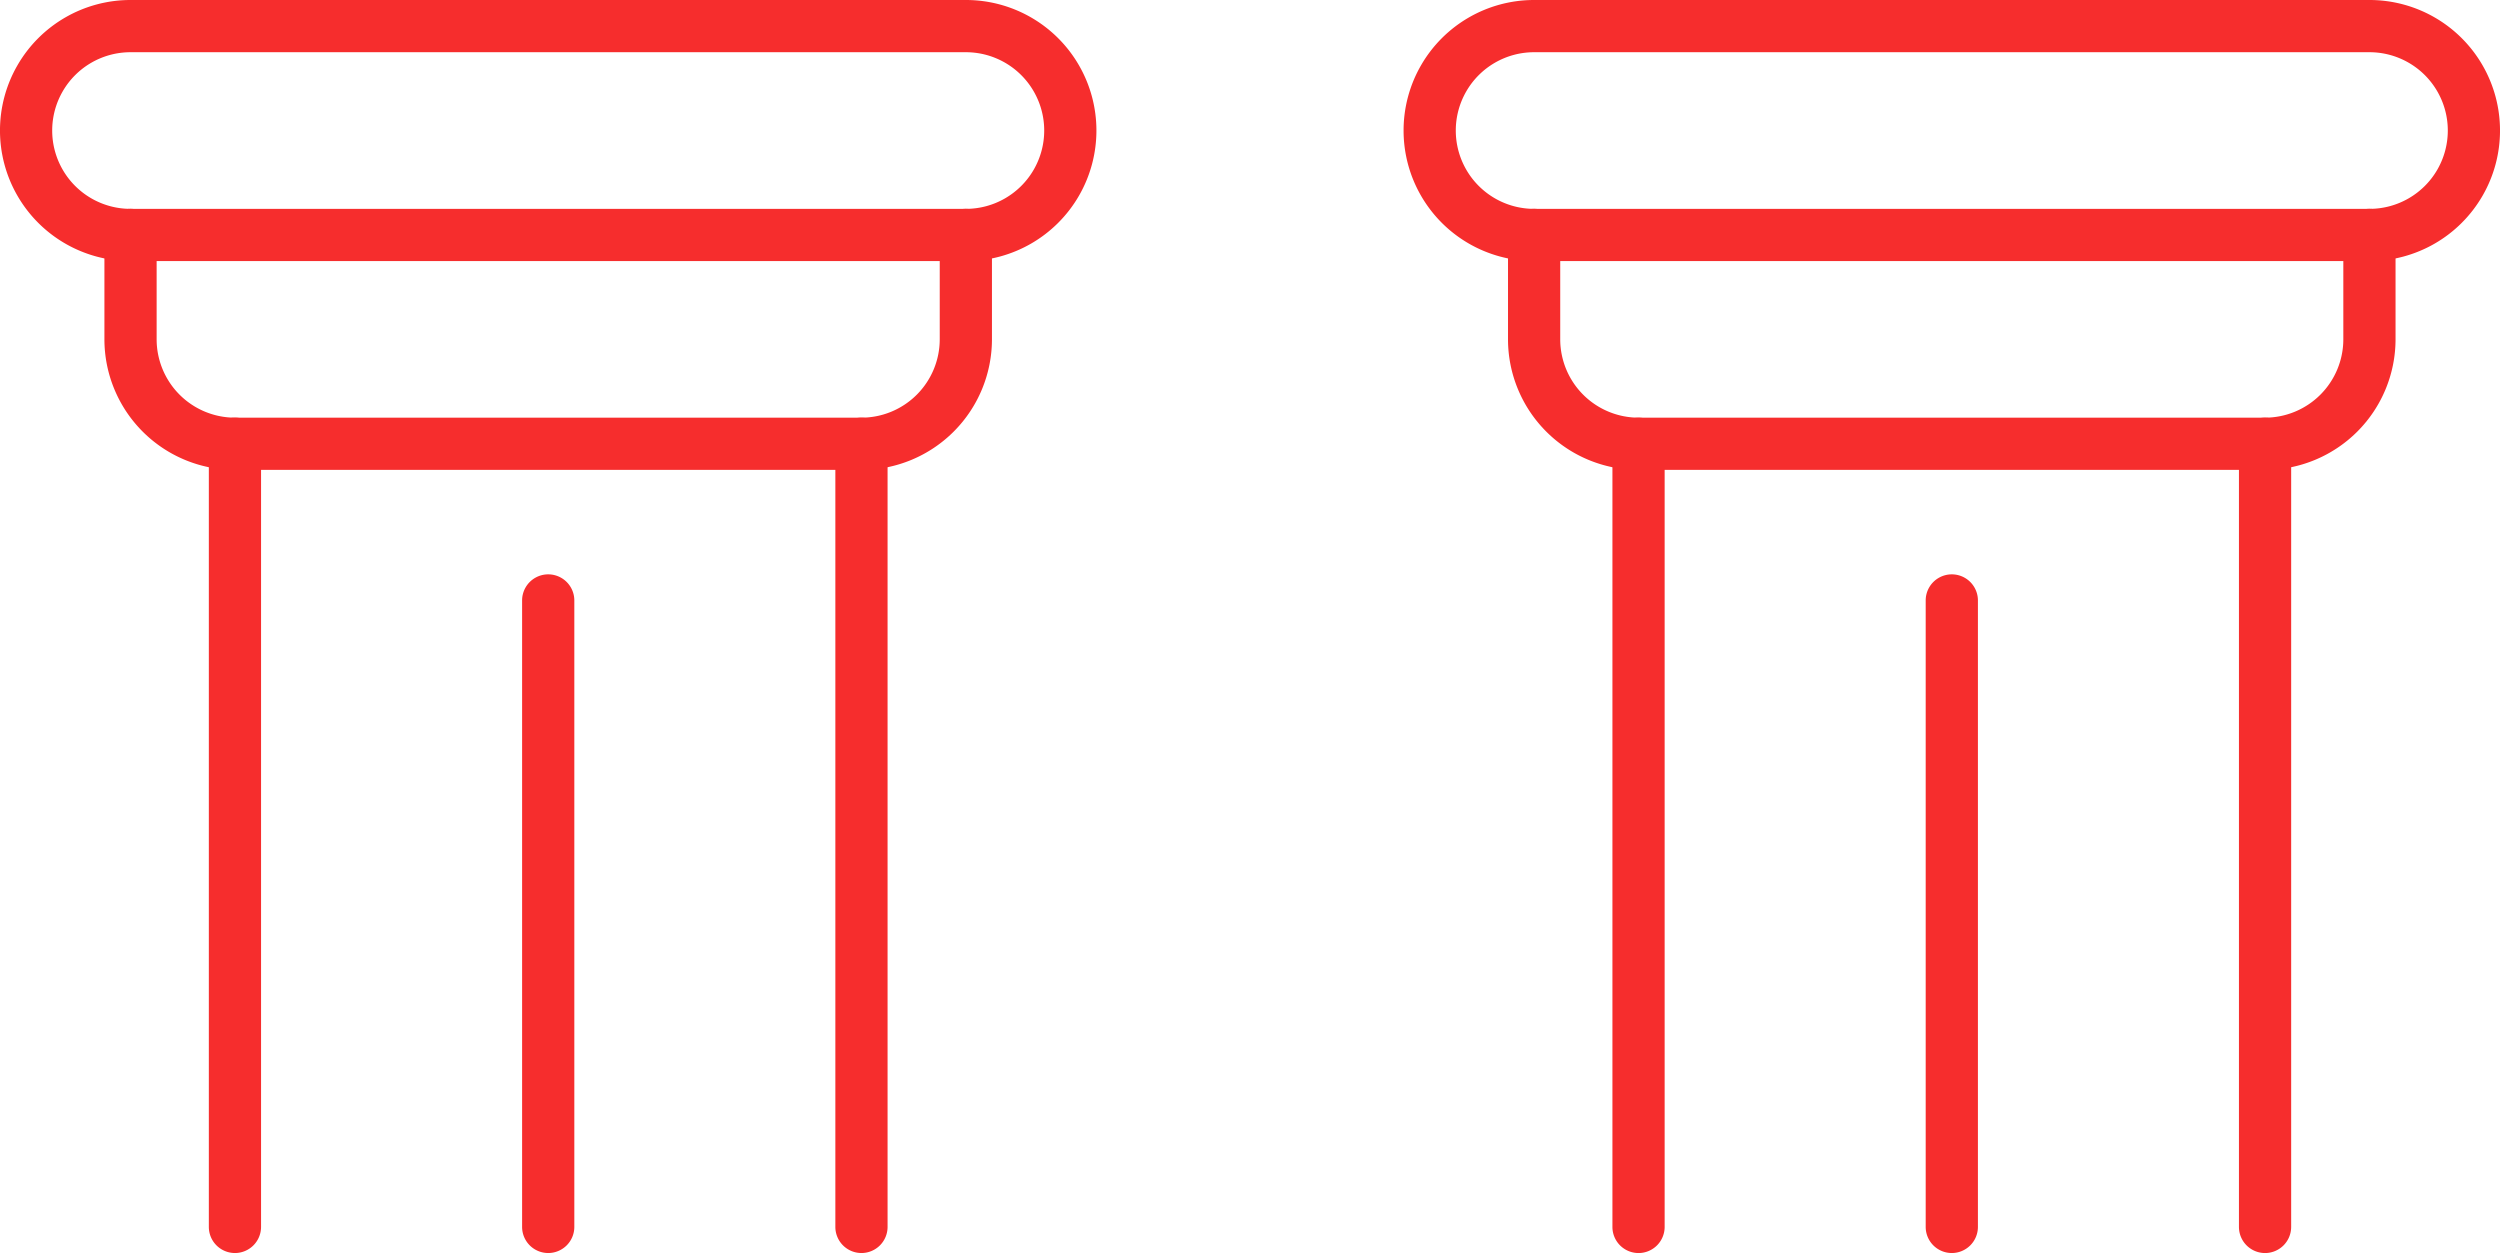 <svg xmlns="http://www.w3.org/2000/svg" width="129.696" height="65.006" viewBox="0 0 129.696 65.006">
  <g id="Group_106" data-name="Group 106" transform="translate(-345.152 -4044.497)">
    <g id="pillar" transform="translate(345.152 4044.497)">
      <path id="Path_577" data-name="Path 577" d="M18.354,51.337A1.355,1.355,0,0,1,17,49.983V9.354a1.354,1.354,0,0,1,2.709,0V49.983A1.355,1.355,0,0,1,18.354,51.337Z" transform="translate(26.337 13.668)" fill="#f62d2d"/>
      <path id="Path_578" data-name="Path 578" d="M6.354,51.337A1.355,1.355,0,0,1,5,49.983V9.354a1.354,1.354,0,0,1,2.709,0V49.983A1.355,1.355,0,0,1,6.354,51.337Z" transform="translate(5.834 13.668)" fill="#f62d2d"/>
      <path id="Path_579" data-name="Path 579" d="M12.354,46.211A1.355,1.355,0,0,1,11,44.857v-32.5a1.354,1.354,0,1,1,2.709,0v32.5A1.355,1.355,0,0,1,12.354,46.211Z" transform="translate(16.086 18.794)" fill="#f62d2d"/>
      <path id="Path_580" data-name="Path 580" d="M51.109,13.543H7.771A6.771,6.771,0,1,1,7.771,0H51.109a6.771,6.771,0,1,1,0,13.543ZM7.771,2.709a4.063,4.063,0,1,0,0,8.126H51.109a4.063,4.063,0,1,0,0-8.126Z" transform="translate(-1 0)" fill="#f62d2d"/>
      <path id="Path_581" data-name="Path 581" d="M42.274,17.543H9.771A6.779,6.779,0,0,1,3,10.771V5.354a1.354,1.354,0,1,1,2.709,0v5.417a4.068,4.068,0,0,0,4.063,4.063h32.5a4.068,4.068,0,0,0,4.063-4.063V5.354a1.354,1.354,0,1,1,2.709,0v5.417A6.779,6.779,0,0,1,42.274,17.543Z" transform="translate(2.417 6.834)" fill="#f62d2d"/>
    </g>
    <g id="pillar-2" data-name="pillar" transform="translate(417.968 4044.497)">
      <path id="Path_577-2" data-name="Path 577" d="M18.354,51.337A1.355,1.355,0,0,1,17,49.983V9.354a1.354,1.354,0,0,1,2.709,0V49.983A1.355,1.355,0,0,1,18.354,51.337Z" transform="translate(26.337 13.669)" fill="#f62d2d"/>
      <path id="Path_578-2" data-name="Path 578" d="M6.354,51.337A1.355,1.355,0,0,1,5,49.983V9.354a1.354,1.354,0,0,1,2.709,0V49.983A1.355,1.355,0,0,1,6.354,51.337Z" transform="translate(5.834 13.669)" fill="#f62d2d"/>
      <path id="Path_579-2" data-name="Path 579" d="M12.354,46.211A1.355,1.355,0,0,1,11,44.857v-32.5a1.354,1.354,0,1,1,2.709,0v32.5A1.355,1.355,0,0,1,12.354,46.211Z" transform="translate(16.086 18.794)" fill="#f62d2d"/>
      <path id="Path_580-2" data-name="Path 580" d="M51.109,13.543H7.771A6.771,6.771,0,1,1,7.771,0H51.109a6.771,6.771,0,1,1,0,13.543ZM7.771,2.709a4.063,4.063,0,1,0,0,8.126H51.109a4.063,4.063,0,1,0,0-8.126Z" transform="translate(-1)" fill="#f62d2d"/>
      <path id="Path_581-2" data-name="Path 581" d="M42.274,17.543H9.771A6.779,6.779,0,0,1,3,10.771V5.354a1.354,1.354,0,1,1,2.709,0v5.417a4.068,4.068,0,0,0,4.063,4.063h32.5a4.068,4.068,0,0,0,4.063-4.063V5.354a1.354,1.354,0,1,1,2.709,0v5.417A6.779,6.779,0,0,1,42.274,17.543Z" transform="translate(2.417 6.834)" fill="#f62d2d"/>
    </g>
  </g>
</svg>

